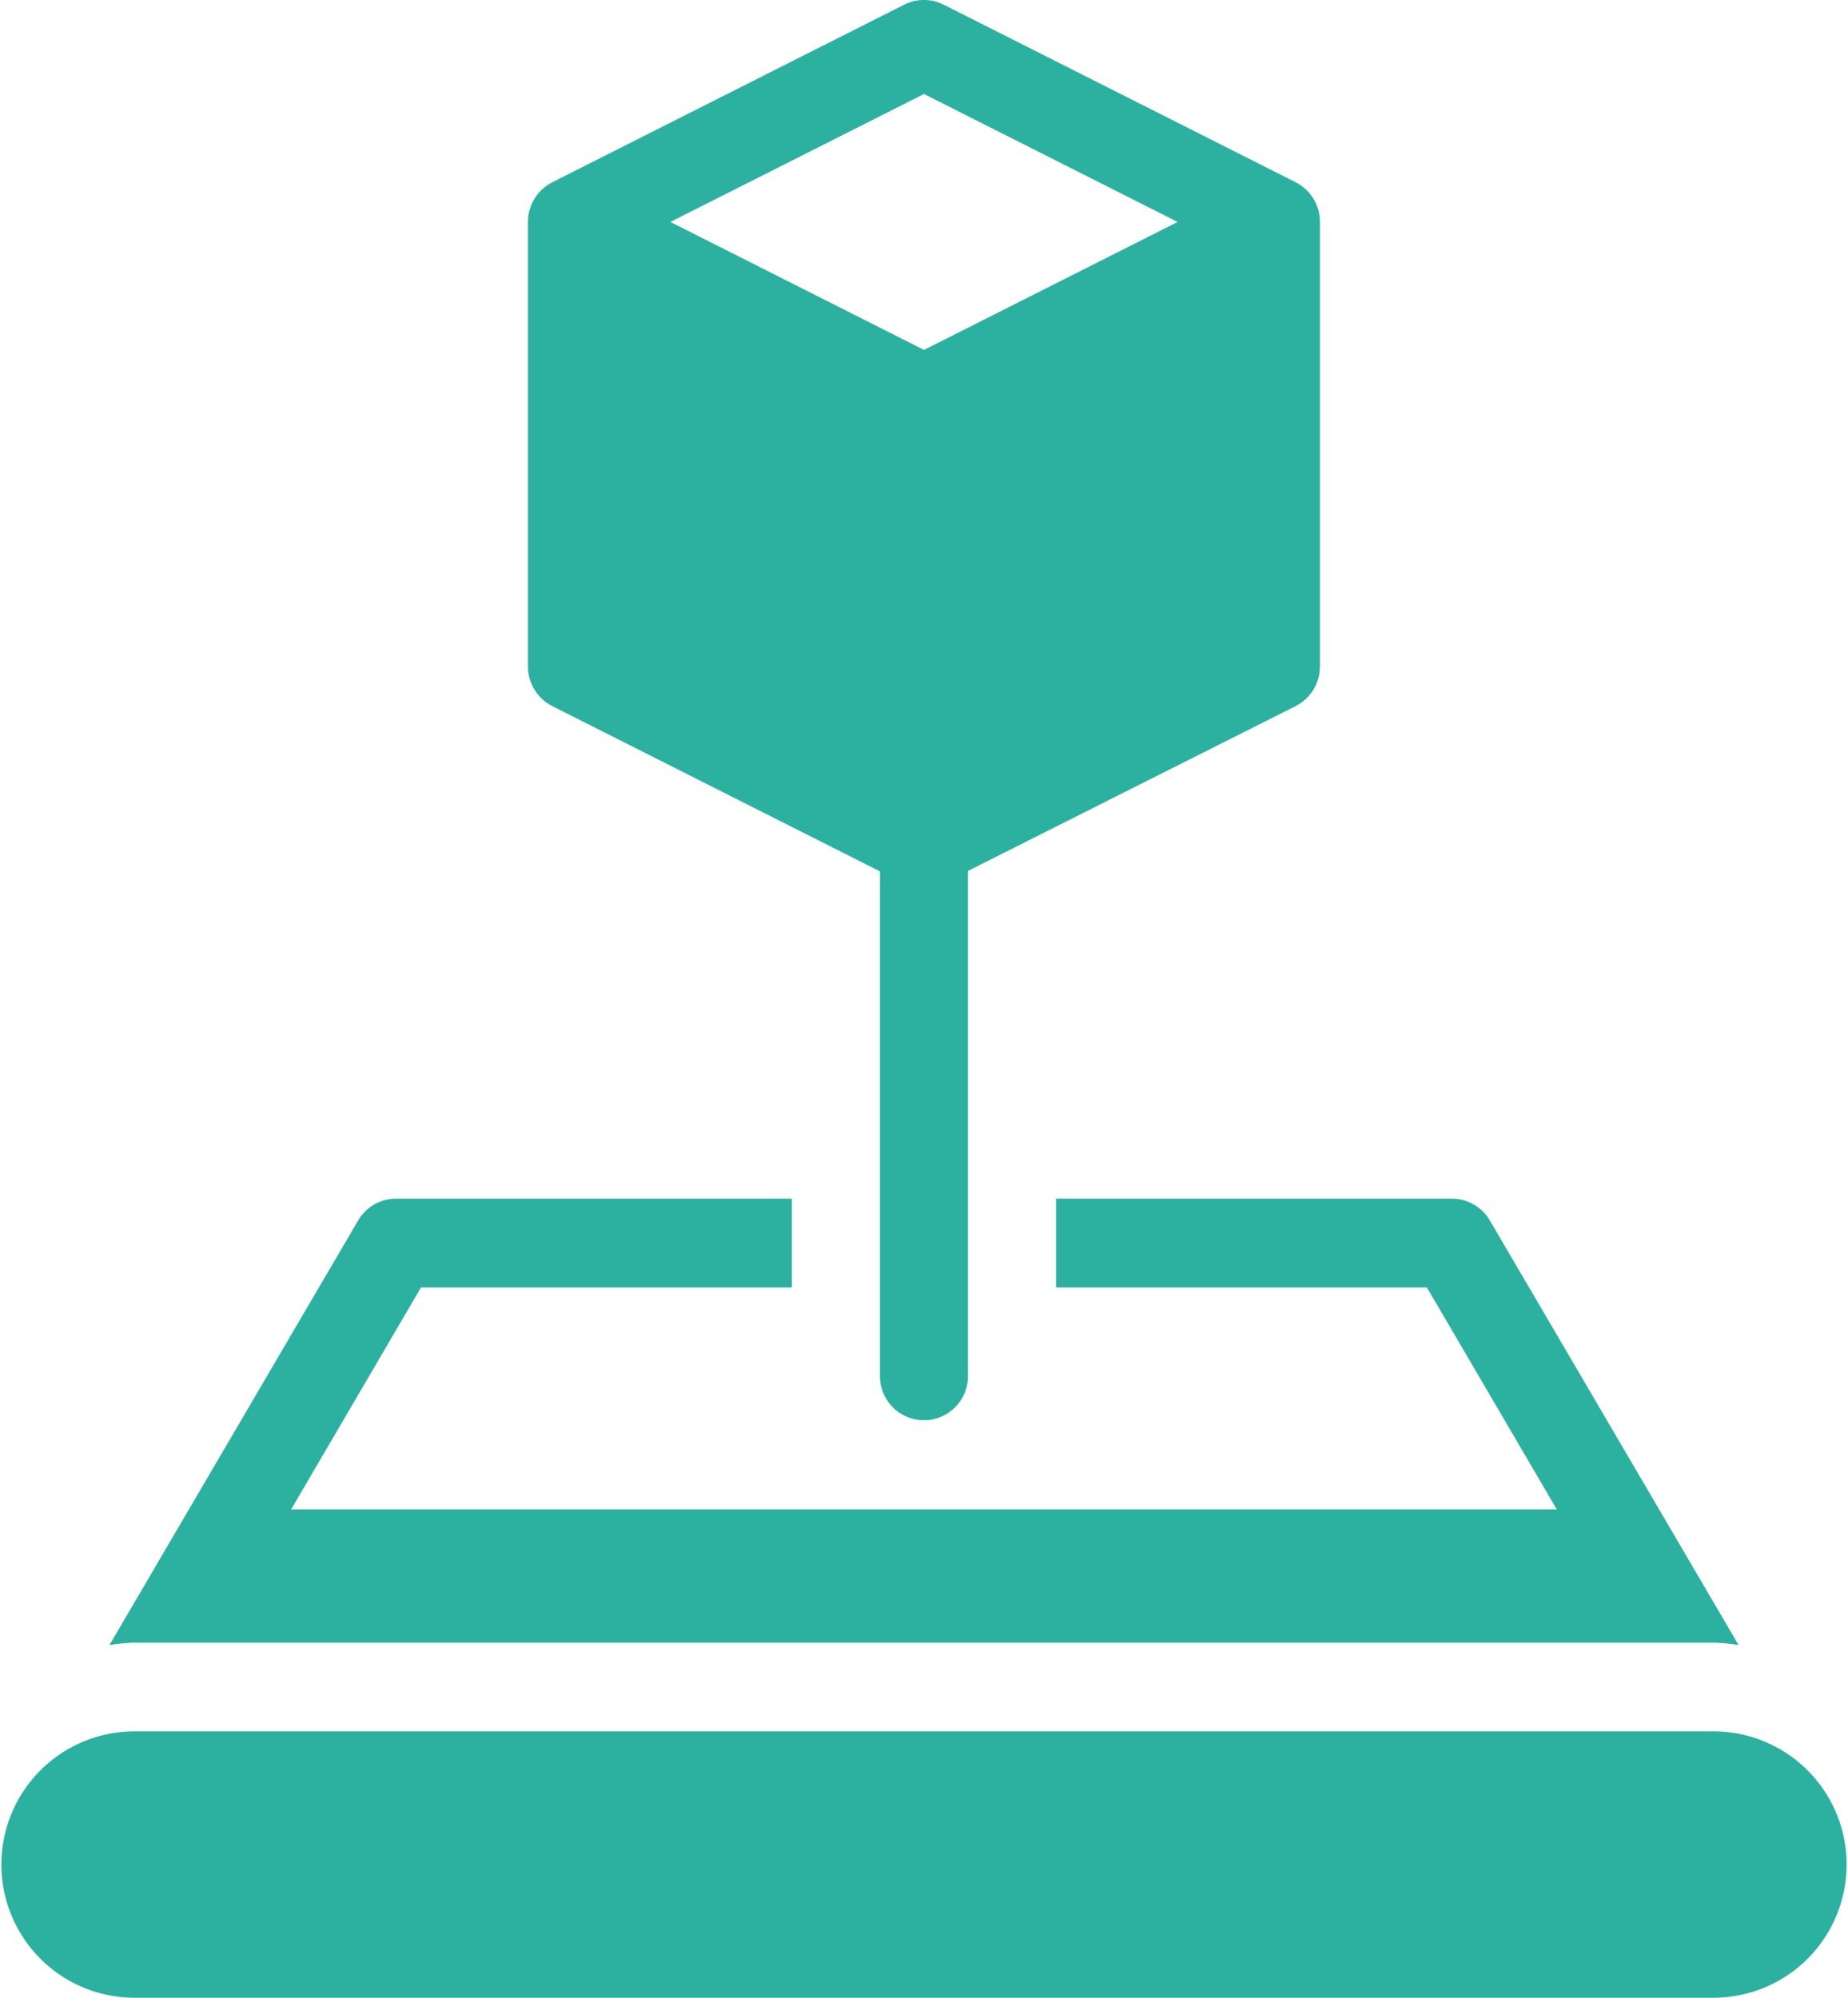 <svg xmlns="http://www.w3.org/2000/svg" width="37" height="40" viewBox="0 0 37 40">
  <g id="ico" transform="translate(-162 -5840)">
    <g id="augmented-reality" transform="translate(159 5839)">
      <path id="パス_45043" data-name="パス 45043" d="M37.357,45.333H5.643a2.667,2.667,0,0,1,0-5.333H37.357a2.667,2.667,0,0,1,0,5.333Z" transform="translate(0 -4.334)" fill="#2cb1a0"/>
      <path id="パス_45044" data-name="パス 45044" d="M30.37,4.649,23.322,1.093a.874.874,0,0,0-.788,0L15.487,4.649a.89.89,0,0,0-.487.8v8.889a.89.89,0,0,0,.487.8l6.56,3.309V28.555a.881.881,0,1,0,1.762,0V18.438l6.56-3.3a.89.89,0,0,0,.487-.8V5.444A.89.89,0,0,0,30.37,4.649ZM22.929,8.006,17.851,5.444l5.078-2.562,5.078,2.562Z" transform="translate(-1.429 0)" fill="#2cb1a0"/>
      <path id="パス_45045" data-name="パス 45045" d="M33.125,28.436A.879.879,0,0,0,32.368,28H24.439v1.778h7.426l2.6,4.444H9.125l2.6-4.444h7.426V28H11.225a.88.88,0,0,0-.759.437l-4.978,8.5a4.213,4.213,0,0,1,.451-.046H37.653a4.208,4.208,0,0,1,.452.046Z" transform="translate(-0.296 -3)" fill="#2cb1a0"/>
    </g>
  </g>
</svg>
